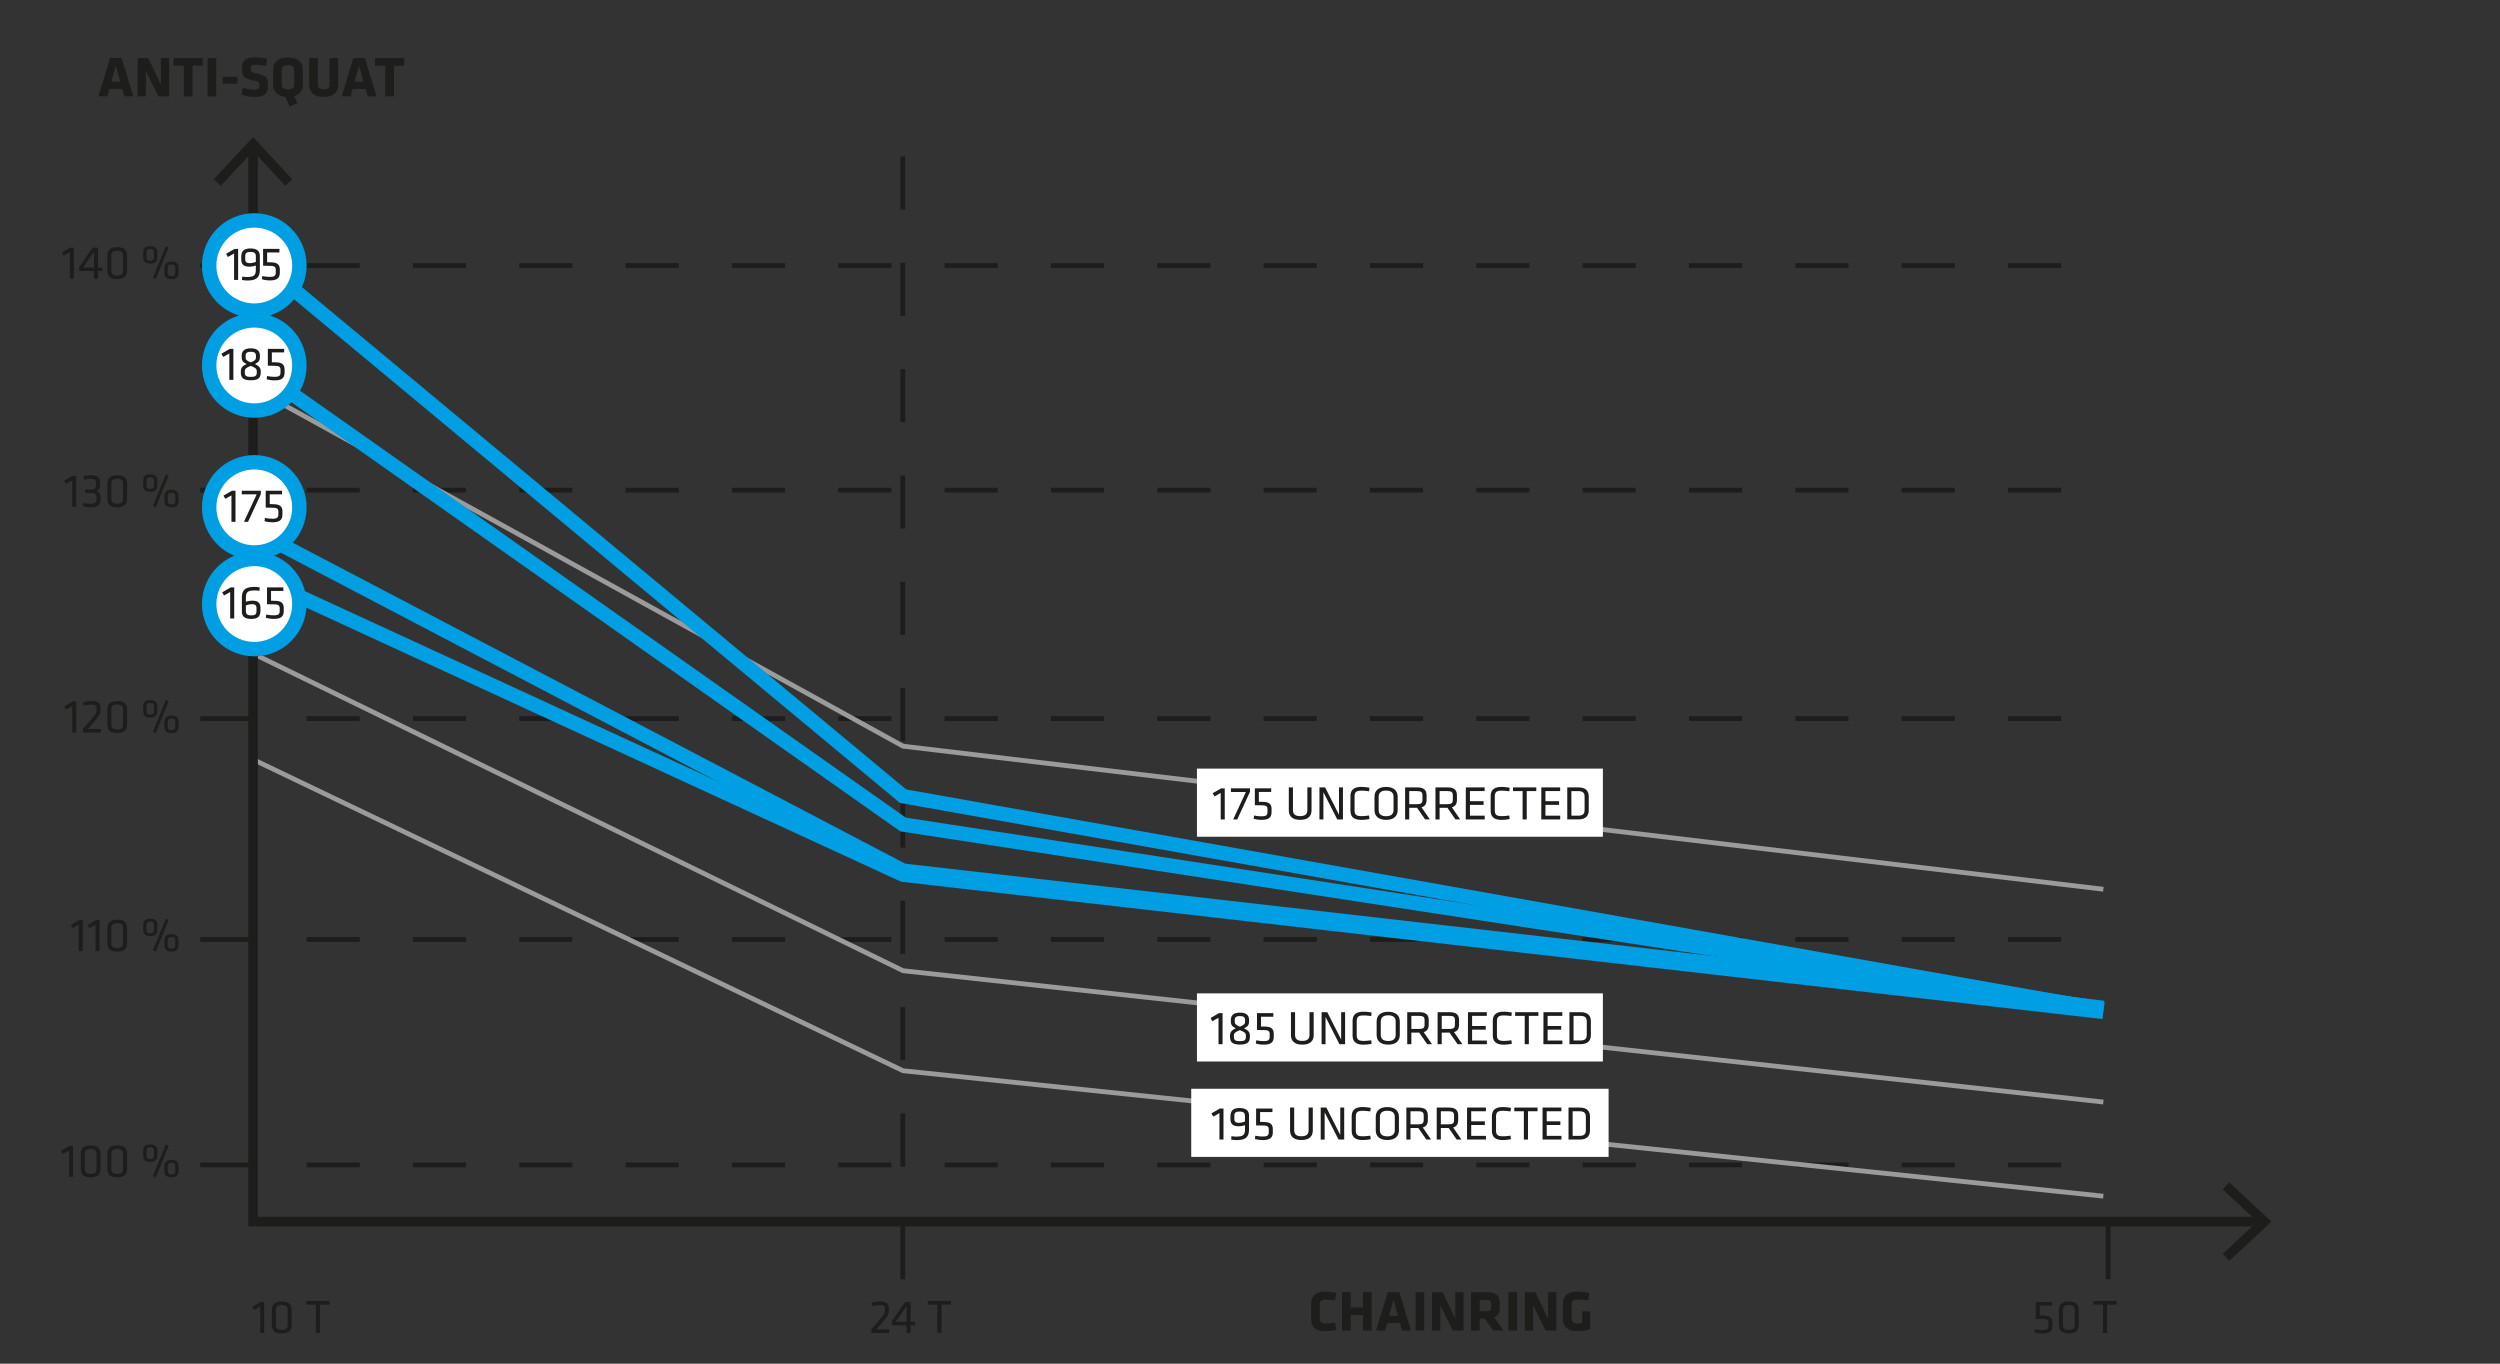 <svg id="Ebene_1" data-name="Ebene 1" xmlns="http://www.w3.org/2000/svg" viewBox="0 0 1980 1080"><rect x="0" y="0" width="1980" height="1080" fill="#333333" stroke="none"/><defs><style>.cls-1{fill:#1d1d1b;}.cls-2,.cls-3,.cls-4,.cls-5,.cls-6{fill:none;}.cls-2,.cls-3,.cls-6{stroke:#1d1d1b;}.cls-2,.cls-3,.cls-4,.cls-5,.cls-6,.cls-7{stroke-miterlimit:10;}.cls-2,.cls-3,.cls-4{stroke-width:3.8px;}.cls-2{stroke-dasharray:42.11 42.11 0 0;}.cls-4{stroke:#9c9b9b;}.cls-5,.cls-7{stroke:#009ee2;stroke-width:11.41px;}.cls-6{stroke-width:7.61px;}.cls-7,.cls-8{fill:#fff;}</style></defs><title>Zeichenfläche 1</title><path class="cls-1" d="M201.14,1037.53l-1.41-2.55,6.66-3.84h2.85v24.57h-3.2v-20.92Z"/><path class="cls-1" d="M231,1049.51c0,3.8-1.94,6.58-7.84,6.58s-7.84-2.78-7.84-6.58v-12.17c0-3.8,1.94-6.58,7.84-6.58s7.84,2.78,7.84,6.58Zm-7.84-15.94c-3.5,0-4.64,1.33-4.64,4.11v11.49c0,2.78,1.14,4.11,4.64,4.11s4.64-1.33,4.64-4.11v-11.49C227.81,1034.9,226.67,1033.57,223.17,1033.57Z"/><path class="cls-1" d="M250.18,1033.3h-7.57v-2.93H261v2.93h-7.57v22.41h-3.27Z"/><path class="cls-1" d="M690.12,1052.78c2.81-3.2,3.54-4,6.54-7.57,3.88-4.6,4.15-5.59,4.15-7.38v-1.1c0-2.4-.65-3.12-4.49-3.12a23.34,23.34,0,0,0-5.63.84l-.46-2.74a24,24,0,0,1,6.35-1c5.86,0,7.42,2.05,7.42,5.93v.84c0,3-.53,4.3-4.34,8.83-2.74,3.27-3.12,3.77-5.59,6.54h10.16v2.82H690.12Z"/><path class="cls-1" d="M721.2,1049.66v6H718v-6H706.29v-3.16l10.61-15.37h4.3v15.79h3.54v2.74Zm-3.2-2.74v-12.55l-8.56,12.55Z"/><path class="cls-1" d="M742.39,1033.3h-7.57v-2.93h18.41v2.93h-7.57v22.41h-3.27Z"/><path class="cls-1" d="M1612.3,1031.14h12.93V1034h-9.74v7.8c1.6,0,2.36,0,4.07.11,4.53.19,6,2.4,6,5.71v2.21c0,4-1.75,6.32-7.8,6.32a22,22,0,0,1-6.39-.87l.34-2.59a27.43,27.43,0,0,0,6,.65c3.8,0,4.64-1,4.64-3.69v-1.67c0-2.28-.76-3.23-3.92-3.31-2.55-.08-4.22-.08-6.12-.11Z"/><path class="cls-1" d="M1646.35,1049.51c0,3.8-1.94,6.58-7.84,6.58s-7.84-2.78-7.84-6.58v-12.17c0-3.8,1.94-6.58,7.84-6.58s7.84,2.78,7.84,6.58Zm-7.84-15.94c-3.5,0-4.64,1.33-4.64,4.11v11.49c0,2.78,1.14,4.11,4.64,4.11s4.64-1.33,4.64-4.11v-11.49C1643.15,1034.9,1642,1033.57,1638.51,1033.57Z"/><path class="cls-1" d="M1665.52,1033.3H1658v-2.93h18.41v2.93h-7.57v22.41h-3.27Z"/><path class="cls-1" d="M49.79,913.91l-1.41-2.55L55,907.52h2.85v24.57H54.7V911.17Z"/><path class="cls-1" d="M79.65,925.89c0,3.8-1.94,6.58-7.84,6.58S64,929.69,64,925.89V913.72c0-3.8,1.94-6.58,7.84-6.58s7.84,2.78,7.84,6.58ZM71.81,910c-3.5,0-4.64,1.33-4.64,4.11v11.49c0,2.78,1.14,4.11,4.64,4.11s4.64-1.33,4.64-4.11V914.06C76.46,911.28,75.31,910,71.81,910Z"/><path class="cls-1" d="M100.65,925.89c0,3.8-1.94,6.58-7.84,6.58S85,929.69,85,925.89V913.72c0-3.8,1.94-6.58,7.84-6.58s7.84,2.78,7.84,6.58ZM92.81,910c-3.5,0-4.64,1.33-4.64,4.11v11.49c0,2.78,1.14,4.11,4.64,4.11s4.64-1.33,4.64-4.11V914.06C97.45,911.28,96.31,910,92.81,910Z"/><path class="cls-1" d="M119,920.22c-4.26,0-5.59-2.05-5.59-5.17v-3.5c0-3.12,1.33-5.17,5.59-5.17s5.59,2.05,5.59,5.17V915C124.58,918.17,123.25,920.22,119,920.22Zm-3-5.06c0,1.83.72,2.78,3,2.78s3-1,3-2.78v-3.73c0-1.83-.72-2.78-3-2.78s-3,1-3,2.78Zm7.34,17.31-2.24-1,10.23-25.11,2.28,1Zm12.48,0c-4.26,0-5.59-2.05-5.59-5.17v-3.5c0-3.12,1.33-5.17,5.59-5.17s5.59,2.05,5.59,5.17v3.5C141.39,930.42,140.06,932.47,135.8,932.47Zm-3-5.06c0,1.83.72,2.78,3,2.78s3-1,3-2.78v-3.73c0-1.83-.72-2.78-3-2.78s-3,1-3,2.78Z"/><path class="cls-1" d="M57.47,735.1l-1.41-2.55,6.66-3.84h2.85v24.57h-3.2V732.36Z"/><path class="cls-1" d="M70.79,735.1l-1.41-2.55L76,728.71h2.85v24.57h-3.2V732.36Z"/><path class="cls-1" d="M100.65,747.08c0,3.8-1.94,6.58-7.84,6.58S85,750.89,85,747.08V734.91c0-3.8,1.94-6.58,7.84-6.58s7.84,2.78,7.84,6.58Zm-7.84-15.94c-3.5,0-4.64,1.33-4.64,4.11v11.49c0,2.78,1.14,4.11,4.64,4.11s4.64-1.33,4.64-4.11V735.25C97.45,732.48,96.31,731.14,92.81,731.14Z"/><path class="cls-1" d="M119,741.42c-4.26,0-5.59-2.05-5.59-5.17v-3.5c0-3.12,1.33-5.17,5.59-5.17s5.59,2.05,5.59,5.17v3.5C124.58,739.36,123.25,741.42,119,741.42Zm-3-5.06c0,1.83.72,2.78,3,2.78s3-1,3-2.78v-3.73c0-1.83-.72-2.78-3-2.78s-3,1-3,2.78Zm7.34,17.31-2.24-1,10.23-25.11,2.28,1Zm12.48,0c-4.26,0-5.59-2.05-5.59-5.17V745c0-3.12,1.33-5.17,5.59-5.17s5.59,2.05,5.59,5.17v3.5C141.39,751.61,140.06,753.67,135.8,753.67Zm-3-5.06c0,1.83.72,2.78,3,2.78s3-1,3-2.78v-3.73c0-1.83-.72-2.78-3-2.78s-3,1-3,2.78Z"/><path class="cls-1" d="M52.3,562l-1.41-2.55,6.66-3.84H60.4v24.57h-3.2V559.27Z"/><path class="cls-1" d="M65.73,577.26c2.81-3.2,3.54-4,6.54-7.57,3.88-4.6,4.15-5.59,4.15-7.38v-1.1c0-2.4-.65-3.12-4.49-3.12a23.34,23.34,0,0,0-5.63.84l-.46-2.74a24,24,0,0,1,6.35-1c5.86,0,7.42,2.05,7.42,5.93V562c0,3-.53,4.3-4.34,8.83-2.74,3.27-3.12,3.77-5.59,6.54H79.84v2.82H65.73Z"/><path class="cls-1" d="M100.65,574c0,3.8-1.94,6.58-7.84,6.58S85,577.79,85,574V561.81c0-3.8,1.94-6.58,7.84-6.58s7.84,2.78,7.84,6.58ZM92.81,558c-3.5,0-4.64,1.33-4.64,4.11v11.49c0,2.78,1.14,4.11,4.64,4.11s4.64-1.33,4.64-4.11V562.16C97.45,559.38,96.31,558,92.81,558Z"/><path class="cls-1" d="M119,568.32c-4.26,0-5.59-2.05-5.59-5.17v-3.5c0-3.12,1.33-5.17,5.59-5.17s5.59,2.05,5.59,5.17v3.5C124.58,566.26,123.25,568.32,119,568.32Zm-3-5.06c0,1.83.72,2.78,3,2.78s3-1,3-2.78v-3.73c0-1.83-.72-2.78-3-2.78s-3,1-3,2.78Zm7.34,17.31-2.24-1,10.23-25.11,2.28,1Zm12.48,0c-4.26,0-5.59-2.05-5.59-5.17v-3.5c0-3.12,1.33-5.17,5.59-5.17s5.59,2.05,5.59,5.17v3.5C141.39,578.51,140.06,580.57,135.8,580.57Zm-3-5.06c0,1.83.72,2.78,3,2.78s3-1,3-2.78v-3.73c0-1.83-.72-2.78-3-2.78s-3,1-3,2.78Z"/><path class="cls-1" d="M52.26,383.2l-1.41-2.55,6.66-3.84h2.85v24.57h-3.2V380.46Z"/><path class="cls-1" d="M66,398.34a24.85,24.85,0,0,0,5.55.61c3.58,0,4.87-.84,4.87-3.27v-1.9c0-2.47-1.37-3.31-3.84-3.31H67.4v-2.81h4.79c3,0,3.8-1.14,3.8-3.16v-2.21c0-2.28-1.06-3-4.11-3a28.9,28.9,0,0,0-5.36.57l-.34-2.7a26.78,26.78,0,0,1,5.78-.69c5.36,0,7.23,1.86,7.23,5.4v2.24c0,2.32-.53,3.77-2.89,4.91,2.09.61,3.35,1.79,3.35,4.53V396c0,4-2.36,5.78-8.06,5.78a21.23,21.23,0,0,1-5.9-.76Z"/><path class="cls-1" d="M100.65,395.18c0,3.8-1.94,6.58-7.84,6.58S85,399,85,395.18V383c0-3.8,1.94-6.58,7.84-6.58s7.84,2.78,7.84,6.58Zm-7.84-15.94c-3.5,0-4.64,1.33-4.64,4.11v11.49c0,2.78,1.14,4.11,4.64,4.11s4.64-1.33,4.64-4.11V383.35C97.45,380.57,96.31,379.24,92.81,379.24Z"/><path class="cls-1" d="M119,389.51c-4.26,0-5.59-2.05-5.59-5.17v-3.5c0-3.12,1.33-5.17,5.59-5.17s5.59,2.05,5.59,5.17v3.5C124.58,387.46,123.25,389.51,119,389.51Zm-3-5.06c0,1.83.72,2.78,3,2.78s3-1,3-2.78v-3.73c0-1.83-.72-2.78-3-2.78s-3,1-3,2.78Zm7.34,17.31-2.24-1,10.23-25.11,2.28,1Zm12.48,0c-4.26,0-5.59-2.05-5.59-5.17v-3.5c0-3.12,1.33-5.17,5.59-5.17s5.59,2.05,5.59,5.17v3.5C141.39,399.71,140.06,401.76,135.8,401.76Zm-3-5.06c0,1.83.72,2.78,3,2.78s3-1,3-2.78V393c0-1.83-.72-2.78-3-2.78s-3,1-3,2.78Z"/><path class="cls-1" d="M50.36,202.49,49,199.94l6.66-3.84h2.85v24.57h-3.2V199.75Z"/><path class="cls-1" d="M77.63,214.63v6h-3.2v-6H62.72v-3.16L73.34,196.1h4.3v15.79h3.54v2.74Zm-3.2-2.74V199.33l-8.56,12.55Z"/><path class="cls-1" d="M100.65,214.47c0,3.8-1.94,6.58-7.84,6.58S85,218.28,85,214.47V202.3c0-3.8,1.94-6.58,7.84-6.58s7.84,2.78,7.84,6.58Zm-7.84-15.94c-3.5,0-4.64,1.33-4.64,4.11v11.49c0,2.78,1.14,4.11,4.64,4.11s4.64-1.33,4.64-4.11V202.64C97.45,199.87,96.31,198.54,92.81,198.54Z"/><path class="cls-1" d="M119,208.81c-4.26,0-5.59-2.05-5.59-5.17v-3.5c0-3.12,1.33-5.17,5.59-5.17s5.59,2.05,5.59,5.17v3.5C124.58,206.75,123.25,208.81,119,208.81Zm-3-5.06c0,1.83.72,2.78,3,2.78s3-1,3-2.78V200c0-1.83-.72-2.78-3-2.78s-3,1-3,2.78Zm7.34,17.31-2.24-1L131.31,195l2.28,1Zm12.48,0c-4.26,0-5.59-2.05-5.59-5.17v-3.5c0-3.12,1.33-5.17,5.59-5.17s5.59,2.05,5.59,5.17v3.5C141.39,219,140.06,221.05,135.8,221.05Zm-3-5.06c0,1.83.72,2.78,3,2.78s3-1,3-2.78v-3.73c0-1.83-.72-2.78-3-2.78s-3,1-3,2.78Z"/><line class="cls-2" x1="158.57" y1="922.61" x2="1669.65" y2="922.61"/><line class="cls-2" x1="158.57" y1="744.03" x2="1669.65" y2="744.03"/><line class="cls-2" x1="158.57" y1="569.11" x2="1669.65" y2="569.11"/><line class="cls-2" x1="158.57" y1="388.2" x2="1669.65" y2="388.2"/><line class="cls-2" x1="158.57" y1="210.29" x2="1669.65" y2="210.29"/><line class="cls-2" x1="714.98" y1="923.98" x2="714.98" y2="105.29"/><line class="cls-3" x1="1669.65" y1="1013.18" x2="1669.65" y2="970.36"/><line class="cls-3" x1="714.98" y1="1013.18" x2="714.98" y2="970.36"/><polyline class="cls-4" points="199.36 601 715.22 848.03 1665.85 947.38"/><polyline class="cls-4" points="199.36 517.12 715.22 768.81 1665.85 872.82"/><polyline class="cls-4" points="199.36 306.65 715.22 590.97 1665.85 704.29"/><polyline class="cls-5" points="199.36 201.76 715.22 630.57 1665.85 799.83"/><polyline class="cls-5" points="199.36 289.45 715.22 653.01 1665.85 798.96"/><polyline class="cls-5" points="199.36 419.23 715.22 689.56 1665.85 798.23"/><polyline class="cls-5" points="199.36 455.06 715.22 692.77 1665.85 801.44"/><polyline class="cls-6" points="200.42 116.79 200.42 967.53 1790.75 967.53"/><polygon class="cls-1" points="169.3 142 174.88 147.19 200.41 119.71 225.96 147.19 231.53 142 200.41 108.54 169.3 142"/><polygon class="cls-1" points="1765.54 998.64 1760.35 993.07 1787.83 967.53 1760.35 941.99 1765.54 936.42 1799 967.53 1765.54 998.64"/><circle class="cls-7" cx="201.39" cy="478.39" r="35.73"/><path class="cls-1" d="M177.39,471.62,176,469.07l6.66-3.84h2.85v24.57h-3.2V468.88Z"/><path class="cls-1" d="M194.73,476.61a16.92,16.92,0,0,1,5.06-.87c4.83,0,6.5,2,6.5,6V483c0,4.45-1.22,7.19-7.3,7.19-5.48,0-7.42-2.28-7.42-5.86V473.45c0-6.31,2.82-8.6,10-8.6a19.85,19.85,0,0,1,4.18.46l-.34,2.66a20,20,0,0,0-3.35-.34c-5.9,0-7.3,1.26-7.3,5.86Zm0,2.93v4.34c0,2.7,1.37,3.5,4.26,3.5,3.27,0,4.15-1,4.15-3.5v-2.09c0-2.32-.87-3.27-3.65-3.27A13,13,0,0,0,194.73,479.53Z"/><path class="cls-1" d="M211.47,465.23h12.93V468h-9.74v7.8c1.6,0,2.36,0,4.07.11,4.53.19,6,2.4,6,5.71v2.21c0,4-1.75,6.31-7.8,6.31a21.93,21.93,0,0,1-6.39-.87l.34-2.59a27.43,27.43,0,0,0,6,.65c3.8,0,4.64-1,4.64-3.69V482c0-2.28-.76-3.23-3.92-3.31-2.55-.08-4.22-.08-6.12-.11Z"/><circle class="cls-7" cx="201.39" cy="401.84" r="35.73"/><path class="cls-1" d="M178.43,395.07,177,392.52l6.66-3.84h2.85v24.57h-3.2V392.33Z"/><path class="cls-1" d="M191.48,388.68h15.1v2.7l-10.12,21.87h-3.23l10.08-21.76H191.48Z"/><path class="cls-1" d="M210.43,388.68h12.93v2.81h-9.74v7.8c1.6,0,2.36,0,4.07.11,4.53.19,6,2.4,6,5.71v2.21c0,4-1.75,6.31-7.8,6.31a21.92,21.92,0,0,1-6.39-.87l.34-2.59a27.43,27.43,0,0,0,6,.65c3.8,0,4.64-1,4.64-3.69v-1.67c0-2.28-.76-3.23-3.92-3.31-2.55-.08-4.22-.08-6.12-.11Z"/><circle class="cls-7" cx="201.39" cy="289.45" r="35.73"/><path class="cls-1" d="M176.74,282.68l-1.41-2.55,6.66-3.84h2.85v24.57h-3.2V279.94Z"/><path class="cls-1" d="M201.89,288.31c3.46,1.6,4.6,3.2,4.6,5.78v1.1c0,4.26-2.28,6-7.87,6s-7.87-1.79-7.87-6v-1.1c0-2.59,1.1-4.18,4.49-5.78-3-1.48-3.84-3-3.84-5.44v-1c0-3.46,1.71-6,7.23-6s7.23,2.51,7.23,6v1C205.84,285.27,205,286.83,201.89,288.31Zm-3.27,1.45c-3.84,1.56-4.76,2.28-4.76,4.45v.88c0,2.59,1.22,3.42,4.76,3.42s4.75-.84,4.75-3.42v-.87C203.37,292,202.42,291.32,198.61,289.76Zm0-2.74c3.27-1.33,4.11-2.13,4.11-4.07v-1.22c0-2-1-3.12-4.11-3.12s-4.11,1.14-4.11,3.12v1.22C194.51,284.89,195.34,285.69,198.61,287Z"/><path class="cls-1" d="M212.12,276.29h12.93v2.81h-9.74v7.8c1.6,0,2.36,0,4.07.11,4.53.19,6,2.4,6,5.71v2.21c0,4-1.75,6.31-7.8,6.31a21.92,21.92,0,0,1-6.39-.87l.34-2.59a27.43,27.43,0,0,0,6,.65c3.8,0,4.64-1,4.64-3.69v-1.67c0-2.28-.76-3.23-3.92-3.31-2.55-.08-4.22-.08-6.12-.11Z"/><circle class="cls-7" cx="201.39" cy="210.29" r="35.73"/><path class="cls-1" d="M180.49,203.51,179.08,201l6.66-3.84h2.85V221.7h-3.2V200.77Z"/><path class="cls-1" d="M202.63,210.32a16.92,16.92,0,0,1-5.06.88c-4.83,0-6.5-2-6.5-6v-1.22c0-4.45,1.33-7.19,7.3-7.19,5.48,0,7.42,2.4,7.42,6v10.77c0,6.31-2.81,8.6-10,8.6a19.85,19.85,0,0,1-4.18-.46l.3-2.66a20.46,20.46,0,0,0,3.39.34c5.9,0,7.3-1.26,7.3-5.86Zm0-2.93v-4.34c0-2.7-1.37-3.5-4.26-3.5-3.27,0-4.15,1-4.15,3.5v2.09c0,2.32.88,3.27,3.65,3.27A13,13,0,0,0,202.63,207.39Z"/><path class="cls-1" d="M208.37,197.12h12.93v2.81h-9.74v7.8c1.6,0,2.36,0,4.07.11,4.53.19,6,2.4,6,5.71v2.21c0,4-1.75,6.31-7.8,6.31a21.92,21.92,0,0,1-6.39-.87l.34-2.59a27.43,27.43,0,0,0,6,.65c3.8,0,4.64-1,4.64-3.69V213.9c0-2.28-.76-3.23-3.92-3.31-2.55-.08-4.22-.08-6.12-.11Z"/><rect class="cls-8" x="947.98" y="608.73" width="321.5" height="53.96"/><path class="cls-1" d="M961.85,630.78l-1.41-2.55,6.66-3.84H970V649h-3.2V628Z"/><path class="cls-1" d="M974.9,624.38H990v2.7L979.89,649h-3.23l10.08-21.76H974.9Z"/><path class="cls-1" d="M993.85,624.38h12.93v2.82H997V635c1.6,0,2.36,0,4.07.11,4.53.19,6,2.4,6,5.71V643c0,4-1.75,6.32-7.8,6.32a21.94,21.94,0,0,1-6.39-.87l.34-2.59a27.43,27.43,0,0,0,6,.65c3.8,0,4.64-1,4.64-3.69v-1.67c0-2.28-.76-3.23-3.92-3.31-2.55-.08-4.22-.08-6.12-.11Z"/><path class="cls-1" d="M1038.74,623.62v18.22c0,4.15-2.4,7.49-9,7.49s-9-3.35-9-7.49V623.62h3.27v18c0,3.12,1.71,4.75,5.71,4.75s5.71-1.64,5.71-4.75v-18Z"/><path class="cls-1" d="M1048.13,627.39V649H1045V623.62h4.49l11,21.68V623.62h3.12V649h-4.49Z"/><path class="cls-1" d="M1072.82,641.69c0,3.54,1.37,4.68,5.52,4.68a39,39,0,0,0,5.93-.53l.34,2.81a32.5,32.5,0,0,1-6.39.69c-6.2,0-8.67-2.66-8.67-7.46V630.7c0-4.79,2.47-7.46,8.67-7.46a32.5,32.5,0,0,1,6.39.68l-.34,2.81a39,39,0,0,0-5.93-.53c-4.15,0-5.52,1.14-5.52,4.68Z"/><path class="cls-1" d="M1106.95,641.66c0,4.22-2.62,7.68-9.17,7.68s-9.17-3.46-9.17-7.68V630.93c0-4.22,2.62-7.68,9.17-7.68s9.17,3.46,9.17,7.68Zm-15.06-.08c0,3.12,1.9,4.87,5.9,4.87s5.9-1.75,5.9-4.87V631c0-3.12-1.9-4.87-5.9-4.87s-5.9,1.75-5.9,4.87Z"/><path class="cls-1" d="M1122.32,639.79h-6.2V649h-3.27V623.62h9.66c5.44,0,7.34,2.36,7.34,6.24v3.65c0,3-1.1,5.06-4,5.9l6.58,9.55h-3.77Zm.08-13.24h-6.28V636.9h6.28c3.12,0,4.18-.87,4.18-3.35V629.9C1126.58,627.39,1125.51,626.55,1122.39,626.55Z"/><path class="cls-1" d="M1146.36,639.79h-6.2V649h-3.27V623.62h9.66c5.44,0,7.34,2.36,7.34,6.24v3.65c0,3-1.1,5.06-4,5.9l6.58,9.55h-3.77Zm.08-13.24h-6.28V636.9h6.28c3.12,0,4.18-.87,4.18-3.35V629.9C1150.62,627.39,1149.56,626.55,1146.44,626.55Z"/><path class="cls-1" d="M1160.93,623.62h14.91v2.93H1164.2v8H1175v2.93h-10.8V646h11.68V649h-15Z"/><path class="cls-1" d="M1183.87,641.69c0,3.54,1.37,4.68,5.52,4.68a39,39,0,0,0,5.93-.53l.34,2.81a32.5,32.5,0,0,1-6.39.69c-6.2,0-8.67-2.66-8.67-7.46V630.7c0-4.79,2.47-7.46,8.67-7.46a32.5,32.5,0,0,1,6.39.68l-.34,2.81a39,39,0,0,0-5.93-.53c-4.15,0-5.52,1.14-5.52,4.68Z"/><path class="cls-1" d="M1205.9,626.55h-7.57v-2.93h18.41v2.93h-7.57V649h-3.27Z"/><path class="cls-1" d="M1220.74,623.62h14.91v2.93H1224v8h10.8v2.93H1224V646h11.68V649h-15Z"/><path class="cls-1" d="M1250.14,623.62c6.2,0,8.14,3.23,8.14,7.27v10.8c0,4-1.94,7.27-8.14,7.27h-8.86V623.62ZM1244.55,646H1250c3.84,0,5-1.6,5-4.57V631.12c0-3-1.14-4.56-5-4.56h-5.48Z"/><rect class="cls-8" x="947.98" y="786.75" width="321.5" height="53.96"/><path class="cls-1" d="M960.16,808.8l-1.41-2.55,6.66-3.84h2.85V827h-3.2V806.06Z"/><path class="cls-1" d="M985.31,814.43c3.46,1.6,4.6,3.2,4.6,5.78v1.1c0,4.26-2.28,6-7.87,6s-7.87-1.79-7.87-6v-1.1c0-2.59,1.1-4.18,4.49-5.78-3-1.48-3.84-3-3.84-5.44v-1c0-3.46,1.71-6,7.23-6s7.23,2.51,7.23,6v1C989.26,811.39,988.43,812.95,985.31,814.43ZM982,815.88c-3.84,1.56-4.76,2.28-4.76,4.45v.88c0,2.59,1.22,3.42,4.76,3.42s4.75-.84,4.75-3.42v-.87C986.79,818.16,985.84,817.44,982,815.88Zm0-2.74c3.27-1.33,4.11-2.13,4.11-4.07v-1.22c0-2-1-3.12-4.11-3.12s-4.11,1.14-4.11,3.12v1.22C977.93,811,978.76,811.81,982,813.14Z"/><path class="cls-1" d="M995.54,802.41h12.93v2.82h-9.74V813c1.6,0,2.36,0,4.07.11,4.53.19,6,2.4,6,5.71v2.21c0,4-1.75,6.32-7.8,6.32a22,22,0,0,1-6.39-.87l.34-2.59a27.43,27.43,0,0,0,6,.65c3.8,0,4.64-1,4.64-3.69v-1.67c0-2.28-.76-3.23-3.92-3.31-2.55-.08-4.22-.08-6.12-.11Z"/><path class="cls-1" d="M1040.43,801.65v18.22c0,4.15-2.4,7.49-9,7.49s-9-3.35-9-7.49V801.65h3.27v18c0,3.12,1.71,4.75,5.71,4.75s5.71-1.64,5.71-4.75v-18Z"/><path class="cls-1" d="M1049.83,805.42V827h-3.12V801.65h4.49l11,21.68V801.65h3.12V827h-4.49Z"/><path class="cls-1" d="M1074.52,819.72c0,3.54,1.37,4.68,5.52,4.68a39,39,0,0,0,5.93-.53l.34,2.81a32.5,32.5,0,0,1-6.39.69c-6.2,0-8.67-2.66-8.67-7.46V808.73c0-4.79,2.47-7.46,8.67-7.46a32.5,32.5,0,0,1,6.39.68l-.34,2.81a39,39,0,0,0-5.93-.53c-4.15,0-5.52,1.14-5.52,4.68Z"/><path class="cls-1" d="M1108.64,819.68c0,4.22-2.62,7.68-9.17,7.68s-9.17-3.46-9.17-7.68V809c0-4.22,2.62-7.68,9.17-7.68s9.17,3.46,9.17,7.68Zm-15.06-.08c0,3.12,1.9,4.87,5.9,4.87s5.9-1.75,5.9-4.87V809c0-3.12-1.9-4.87-5.9-4.87s-5.9,1.75-5.9,4.87Z"/><path class="cls-1" d="M1124,817.82h-6.2V827h-3.27V801.65h9.66c5.44,0,7.34,2.36,7.34,6.24v3.65c0,3-1.1,5.06-4,5.9l6.58,9.55h-3.77Zm.08-13.24h-6.28v10.35h6.28c3.12,0,4.18-.87,4.18-3.35v-3.65C1128.27,805.42,1127.21,804.58,1124.09,804.58Z"/><path class="cls-1" d="M1148.05,817.82h-6.2V827h-3.27V801.65h9.66c5.44,0,7.34,2.36,7.34,6.24v3.65c0,3-1.1,5.06-4,5.9l6.58,9.55h-3.77Zm.08-13.24h-6.28v10.35h6.28c3.12,0,4.18-.87,4.18-3.35v-3.65C1152.31,805.42,1151.25,804.58,1148.13,804.58Z"/><path class="cls-1" d="M1162.63,801.65h14.91v2.93H1165.9v8h10.8v2.93h-10.8v8.6h11.68V827h-15Z"/><path class="cls-1" d="M1185.57,819.72c0,3.54,1.37,4.68,5.52,4.68a39,39,0,0,0,5.93-.53l.34,2.81a32.5,32.5,0,0,1-6.39.69c-6.2,0-8.67-2.66-8.67-7.46V808.73c0-4.79,2.47-7.46,8.67-7.46a32.5,32.5,0,0,1,6.39.68l-.34,2.81a39,39,0,0,0-5.93-.53c-4.15,0-5.52,1.14-5.52,4.68Z"/><path class="cls-1" d="M1207.59,804.58H1200v-2.93h18.41v2.93h-7.57V827h-3.27Z"/><path class="cls-1" d="M1222.43,801.65h14.91v2.93H1225.7v8h10.8v2.93h-10.8v8.6h11.68V827h-15Z"/><path class="cls-1" d="M1251.83,801.65c6.2,0,8.14,3.23,8.14,7.27v10.8c0,4-1.94,7.27-8.14,7.27H1243V801.65Zm-5.59,22.41h5.48c3.84,0,5-1.6,5-4.57V809.14c0-3-1.14-4.56-5-4.56h-5.48Z"/><rect class="cls-8" x="943.46" y="862.29" width="330.55" height="53.96"/><path class="cls-1" d="M960.86,884.34l-1.41-2.55,6.66-3.84H969v24.57h-3.2V881.6Z"/><path class="cls-1" d="M986,891.15A16.93,16.93,0,0,1,981,892c-4.83,0-6.5-2-6.5-6v-1.22c0-4.45,1.33-7.19,7.3-7.19,5.48,0,7.42,2.4,7.42,6v10.77c0,6.31-2.82,8.6-10,8.6a19.82,19.82,0,0,1-4.18-.46l.3-2.66a20.4,20.4,0,0,0,3.39.34c5.9,0,7.3-1.25,7.3-5.86Zm0-2.93v-4.34c0-2.7-1.37-3.5-4.26-3.5-3.27,0-4.15,1-4.15,3.5V886c0,2.32.88,3.27,3.65,3.27A13,13,0,0,0,986,888.22Z"/><path class="cls-1" d="M994.84,877.95h12.93v2.82H998v7.8c1.6,0,2.36,0,4.07.11,4.53.19,6,2.4,6,5.71v2.21c0,4-1.75,6.32-7.8,6.32a22,22,0,0,1-6.39-.87l.34-2.59a27.43,27.43,0,0,0,6,.65c3.8,0,4.64-1,4.64-3.69v-1.67c0-2.28-.76-3.23-3.92-3.31-2.55-.08-4.22-.08-6.12-.11Z"/><path class="cls-1" d="M1039.73,877.19v18.22c0,4.15-2.4,7.49-9,7.49s-9-3.35-9-7.49V877.19H1025v18c0,3.12,1.71,4.75,5.71,4.75s5.71-1.64,5.71-4.75v-18Z"/><path class="cls-1" d="M1049.12,881v21.57H1046V877.19h4.49l11,21.68V877.19h3.12v25.33h-4.49Z"/><path class="cls-1" d="M1073.81,895.26c0,3.54,1.37,4.68,5.52,4.68a39,39,0,0,0,5.93-.53l.34,2.81a32.5,32.5,0,0,1-6.39.69c-6.2,0-8.67-2.66-8.67-7.46V884.26c0-4.79,2.47-7.46,8.67-7.46a32.5,32.5,0,0,1,6.39.68l-.34,2.81a39,39,0,0,0-5.93-.53c-4.15,0-5.52,1.14-5.52,4.68Z"/><path class="cls-1" d="M1107.94,895.22c0,4.22-2.62,7.68-9.17,7.68s-9.17-3.46-9.17-7.68V884.49c0-4.22,2.62-7.68,9.17-7.68s9.17,3.46,9.17,7.68Zm-15.06-.08c0,3.12,1.9,4.87,5.9,4.87s5.9-1.75,5.9-4.87V884.57c0-3.12-1.9-4.87-5.9-4.87s-5.9,1.75-5.9,4.87Z"/><path class="cls-1" d="M1123.31,893.35h-6.2v9.17h-3.27V877.19h9.66c5.44,0,7.34,2.36,7.34,6.24v3.65c0,3-1.1,5.06-4,5.9l6.58,9.55h-3.77Zm.08-13.24h-6.28v10.35h6.28c3.12,0,4.18-.87,4.18-3.35v-3.65C1127.57,881,1126.5,880.12,1123.38,880.12Z"/><path class="cls-1" d="M1147.35,893.35h-6.2v9.17h-3.27V877.19h9.66c5.44,0,7.34,2.36,7.34,6.24v3.65c0,3-1.1,5.06-4,5.9l6.58,9.55h-3.77Zm.08-13.24h-6.28v10.35h6.28c3.12,0,4.18-.87,4.18-3.35v-3.65C1151.61,881,1150.54,880.12,1147.43,880.12Z"/><path class="cls-1" d="M1161.92,877.19h14.91v2.93h-11.64v8H1176V891h-10.8v8.6h11.68v2.93h-15Z"/><path class="cls-1" d="M1184.86,895.26c0,3.54,1.37,4.68,5.52,4.68a39,39,0,0,0,5.93-.53l.34,2.81a32.5,32.5,0,0,1-6.39.69c-6.2,0-8.67-2.66-8.67-7.46V884.26c0-4.79,2.47-7.46,8.67-7.46a32.5,32.5,0,0,1,6.39.68l-.34,2.81a39,39,0,0,0-5.93-.53c-4.15,0-5.52,1.14-5.52,4.68Z"/><path class="cls-1" d="M1206.89,880.12h-7.57v-2.93h18.41v2.93h-7.57v22.41h-3.27Z"/><path class="cls-1" d="M1221.72,877.19h14.91v2.93H1225v8h10.8V891H1225v8.6h11.68v2.93h-15Z"/><path class="cls-1" d="M1251.13,877.19c6.2,0,8.14,3.23,8.14,7.27v10.8c0,4-1.94,7.27-8.14,7.27h-8.86V877.19Zm-5.59,22.41H1251c3.84,0,5-1.6,5-4.57V884.68c0-3-1.14-4.56-5-4.56h-5.48Z"/><path class="cls-1" d="M1045.27,1043.86c0,2.65.87,4.2,4.25,4.2a50.31,50.31,0,0,0,7.85-.73l1,6a41,41,0,0,1-8.81,1c-7.67,0-11.09-3.79-11.09-9.31v-12.69c0-5.52,3.42-9.31,11.09-9.31a41,41,0,0,1,8.81,1l-1,6a50.31,50.31,0,0,0-7.85-.73c-3.38,0-4.25,1.55-4.25,4.2Z"/><path class="cls-1" d="M1079.55,1053.81v-12.24h-9.82v12.24h-6.85V1023.4h6.85v12.1h9.82v-12.1h6.85v30.41Z"/><path class="cls-1" d="M1117.54,1053.81h-7.12l-1.64-5.94h-10.18l-1.64,5.94h-7.12l9.27-30.41h9.13Zm-17.39-11.64h7l-3.47-12.74Z"/><path class="cls-1" d="M1121.19,1053.81V1023.4H1128v30.41Z"/><path class="cls-1" d="M1140.73,1033.81v20h-6.53V1023.4h8.4l10,21v-21h6.53v30.41h-8.45Z"/><path class="cls-1" d="M1175.92,1044.36h-4v9.45h-6.85V1023.4h12.65c7.4,0,10.14,2.92,10.14,8.63v3.74c0,3.79-1.37,6.35-4.43,7.62l7.35,10.41h-8.13Zm5.07-11.69c0-2.28-.87-3.2-3.65-3.2h-5.43v8.95h5.43c2.92,0,3.65-1,3.65-3.33Z"/><path class="cls-1" d="M1194.64,1053.81V1023.4h6.85v30.41Z"/><path class="cls-1" d="M1214.18,1033.81v20h-6.53V1023.4h8.4l10,21v-21h6.53v30.41h-8.45Z"/><path class="cls-1" d="M1249,1054.27c-7.4,0-11.14-3.79-11.14-9.31v-12.69c0-5.62,3.74-9.31,11.14-9.31a53.81,53.81,0,0,1,9.72,1l-.82,6a71.37,71.37,0,0,0-8.9-.73c-3.42,0-4.29,1.78-4.29,4.15v10.46c0,2.37.87,4.34,4.29,4.34a27.45,27.45,0,0,0,4.06-.27v-9.31h6.44v14.29A38.65,38.65,0,0,1,1249,1054.27Z"/><path class="cls-1" d="M105.61,76.36H98.49l-1.64-5.94H86.66L85,76.36H77.9L87.17,46H96.3ZM88.21,64.71h7L91.73,52Z"/><path class="cls-1" d="M115.56,56.36v20H109V46h8.4l10,21V46H134V76.36h-8.45Z"/><path class="cls-1" d="M152.49,52V76.36h-6.85V52h-8.17V46h23.19V52Z"/><path class="cls-1" d="M164.41,76.36V46h6.85V76.36Z"/><path class="cls-1" d="M176.28,66.31V60.83h11.78v5.48Z"/><path class="cls-1" d="M201.07,76.81a25.07,25.07,0,0,1-9.82-2l1.14-5.3A28.92,28.92,0,0,0,201.16,71c3.52,0,4.2-.69,4.2-3.24,0-2.74-.14-3.06-5.11-4.15-7.35-1.6-8.45-3.06-8.45-9.63,0-6.07,2.15-8.49,10.5-8.49a44.27,44.27,0,0,1,9.22,1l-.69,5.75a46.48,46.48,0,0,0-8.45-.87c-3.06,0-3.74.55-3.74,2.79,0,2.92.14,3,4.93,4.11,8.22,2,8.63,3.56,8.63,9.54S210.24,76.81,201.07,76.81Z"/><path class="cls-1" d="M226.08,76.72c-7.08-.64-9.77-5-9.77-9.22V54.81c0-4.61,3.2-9.31,11.78-9.31s11.78,4.7,11.78,9.31V67.5c0,3.56-1.92,7.17-6.76,8.63l2.42,5.66-6.21,2.6ZM233,55.4c0-2.37-1.51-3.83-4.93-3.83s-4.93,1.46-4.93,3.83v11.5c0,2.37,1.51,3.83,4.93,3.83S233,69.28,233,66.91Z"/><path class="cls-1" d="M267.81,46V67.5c0,4.61-2.88,9.31-11.46,9.31s-11.46-4.7-11.46-9.31V46h6.85V66.86c0,2.47,1.19,3.88,4.61,3.88S261,69.33,261,66.86V46Z"/><path class="cls-1" d="M298.26,76.36h-7.12l-1.64-5.94H279.31l-1.64,5.94h-7.12L279.82,46h9.13ZM280.87,64.71h7L284.38,52Z"/><path class="cls-1" d="M312,52V76.36h-6.85V52H297V46h23.19V52Z"/></svg>
